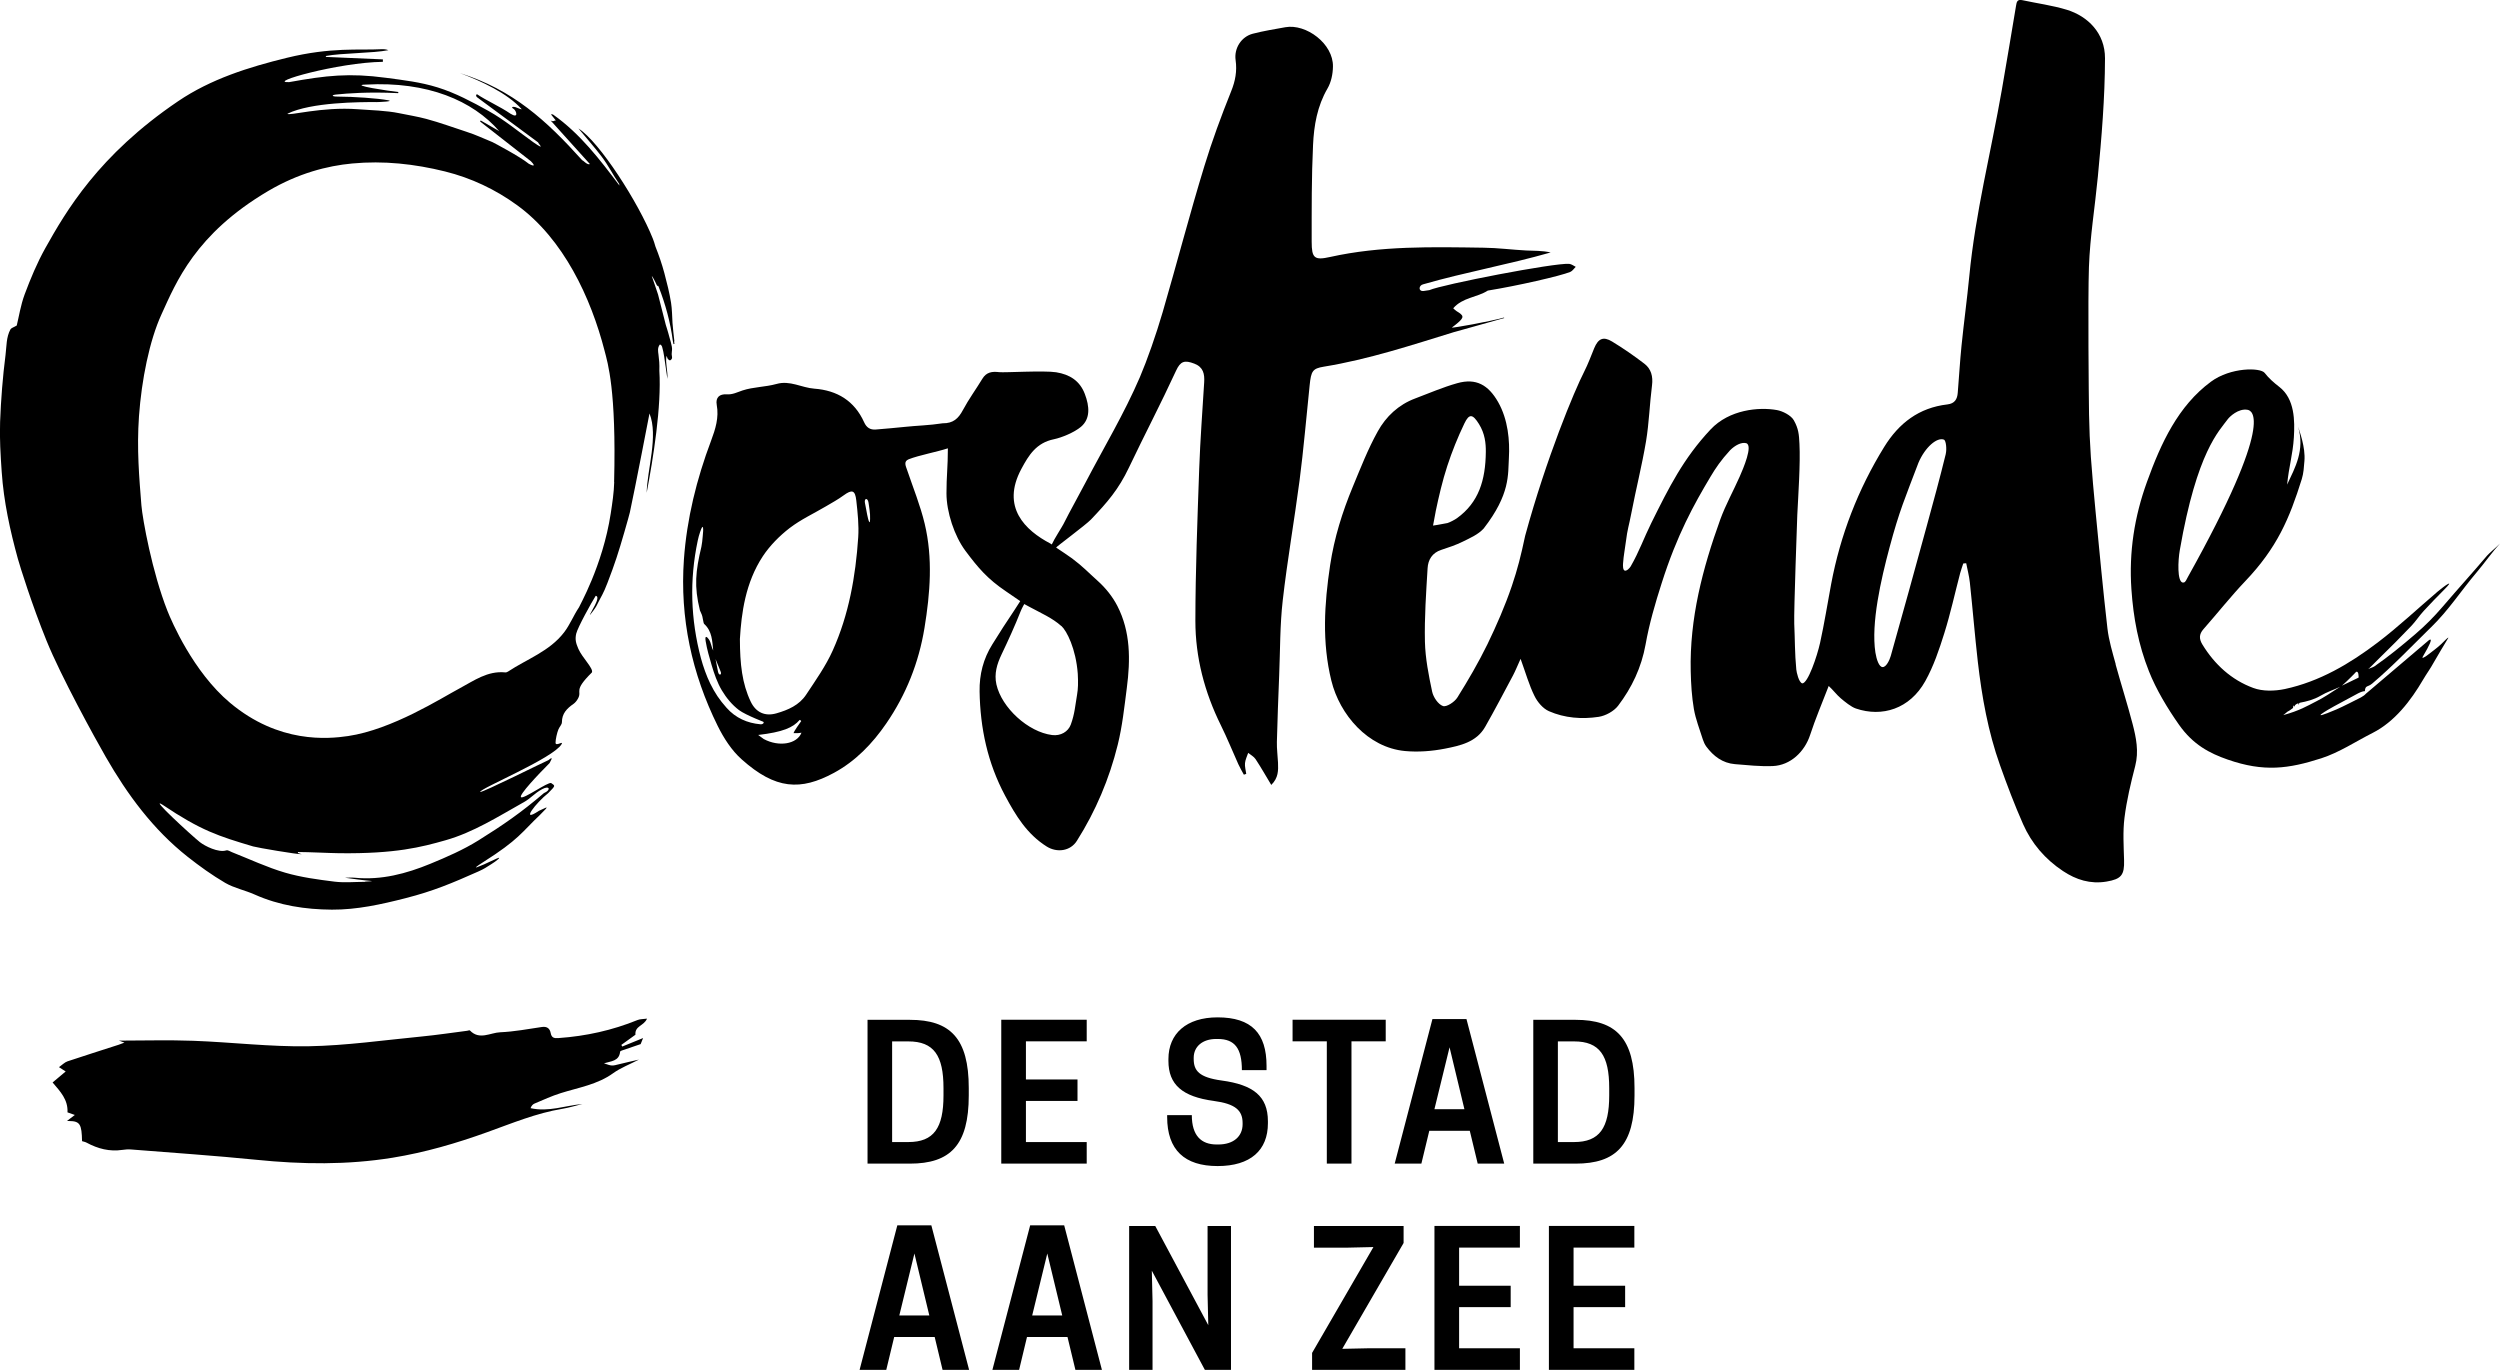 <svg width="73" height="40" viewBox="0 0 73 40" fill="none" xmlns="http://www.w3.org/2000/svg">
<g clip-path="url(#clip0_33_626)">
<path d="M35.261 35.8V37.809L35.282 38.696L33.734 35.8H32.971V40H33.654V37.992L33.633 37.104L35.182 40H35.945V35.8H35.263H35.261ZM38.367 35.8V36.431H39.367L40.104 36.414L38.313 39.505V40H41.038V39.37H39.931L39.194 39.386L40.985 36.295V35.8H38.367ZM41.886 35.8V40H44.381V39.37H42.606V38.168H44.112V37.543H42.606V36.429H44.381V35.798H41.886V35.8ZM45.228 35.8V40H47.723V39.37H45.948V38.168H47.454V37.543H45.948V36.429H47.723V35.798H45.228V35.8ZM26.701 36.602L27.136 38.411H26.26L26.701 36.602ZM26.202 35.779L25.1 40H25.879L26.11 39.041H27.293L27.523 40H28.298L27.195 35.779H26.2H26.202ZM30.581 36.602L31.017 38.411H30.14L30.581 36.602ZM30.081 35.779L28.978 40H29.758L29.988 39.041H31.171L31.402 40H32.176L31.074 35.779H30.079H30.081Z" fill="black"/>
<path d="M45.49 33.348V30.409H45.963C46.711 30.409 46.989 30.823 46.989 31.772V31.986C46.989 32.934 46.709 33.348 45.963 33.348H45.49ZM47.728 31.985V31.77C47.728 30.317 47.184 29.779 46.008 29.779H44.772V33.978H46.008C47.186 33.978 47.728 33.44 47.728 31.986M42.327 30.581L42.761 32.389H41.885L42.327 30.581ZM41.827 29.757L40.725 33.978H41.504L41.735 33.02H42.918L43.149 33.978H43.923L42.821 29.757H41.826H41.827ZM39.463 30.407H40.463V29.777H37.743V30.407H38.743V33.977H39.463V30.407ZM35.441 32.147C36.08 32.232 36.284 32.427 36.284 32.794V32.827C36.284 33.176 36.026 33.419 35.574 33.419H35.526C35.075 33.419 34.801 33.16 34.801 32.562H34.081V32.617C34.081 33.581 34.592 34.049 35.554 34.049C36.517 34.049 37.023 33.586 37.023 32.8V32.741C37.023 32.003 36.587 31.675 35.673 31.551C35.012 31.46 34.856 31.265 34.856 30.92V30.887C34.856 30.559 35.114 30.338 35.512 30.338H35.559C36.059 30.338 36.263 30.618 36.263 31.247H36.983V31.123C36.983 30.176 36.548 29.707 35.553 29.707C34.645 29.707 34.118 30.181 34.118 30.924V30.978C34.118 31.673 34.526 32.023 35.441 32.147ZM29.237 29.779V33.978H31.732V33.348H29.957V32.147H31.463V31.521H29.957V30.407H31.732V29.777H29.237V29.779ZM26.05 33.348V30.409H26.523C27.271 30.409 27.55 30.823 27.55 31.772V31.986C27.55 32.934 27.27 33.348 26.523 33.348H26.05ZM28.288 31.985V31.77C28.288 30.317 27.744 29.779 26.568 29.779H25.332V33.978H26.568C27.746 33.978 28.288 33.44 28.288 31.986" fill="black"/>
<path d="M56.818 13.25C56.645 13.958 56.452 14.661 56.26 15.364C55.913 16.628 55.568 17.892 55.21 19.154C55.175 19.275 55.08 19.479 54.974 19.479C54.869 19.479 54.795 19.26 54.762 19.055C54.63 18.2 54.925 16.92 55.174 15.988C55.464 14.903 55.627 14.548 56.019 13.512C56.212 13.058 56.561 12.76 56.762 12.837C56.826 12.862 56.849 13.119 56.816 13.253M41.92 14.941C42.014 14.492 42.119 14.042 42.261 13.606C42.399 13.184 42.567 12.766 42.76 12.365C42.903 12.066 43.005 12.093 43.185 12.38C43.361 12.662 43.388 12.944 43.386 13.195C43.378 14.022 43.177 14.675 42.544 15.131C42.48 15.177 42.338 15.251 42.267 15.273C42.073 15.314 41.845 15.347 41.845 15.347C41.845 15.347 41.898 15.055 41.921 14.941M61.778 19.393C61.684 19.049 61.578 18.702 61.537 18.349C61.407 17.214 61.301 16.077 61.191 14.94C61.14 14.408 61.091 13.875 61.053 13.342C61.025 12.93 61.007 12.514 61 12.1C60.992 11.618 60.964 8.748 60.997 7.797C61.028 6.916 61.173 6.04 61.257 5.16C61.367 4.012 61.463 2.863 61.466 1.705C61.47 0.967 60.961 0.474 60.356 0.287C59.932 0.157 59.486 0.099 59.051 0.005C58.906 -0.026 58.886 0.053 58.868 0.17C58.733 0.988 58.594 1.807 58.453 2.626C58.138 4.437 57.68 6.225 57.504 8.06C57.438 8.74 57.345 9.418 57.276 10.098C57.23 10.555 57.204 11.014 57.166 11.472C57.151 11.657 57.078 11.784 56.864 11.809C56.037 11.905 55.449 12.352 55.017 13.053C54.253 14.293 53.739 15.623 53.47 17.052C53.363 17.625 53.272 18.199 53.147 18.768C53.058 19.168 52.791 19.955 52.626 19.955C52.523 19.925 52.46 19.63 52.452 19.55C52.406 19.072 52.414 18.691 52.392 18.212C52.378 17.844 52.48 15.091 52.481 15.035C52.509 14.454 52.574 13.54 52.544 12.961C52.531 12.692 52.519 12.519 52.379 12.271C52.295 12.124 52.051 12.004 51.886 11.974C51.359 11.88 50.496 11.958 49.949 12.54C49.155 13.387 48.736 14.228 48.219 15.27C48 15.712 47.864 16.108 47.617 16.537C47.584 16.593 47.499 16.679 47.443 16.662C47.387 16.646 47.388 16.52 47.393 16.453C47.413 16.184 47.443 16.081 47.476 15.814C47.523 15.436 47.563 15.364 47.634 14.991C47.769 14.288 47.945 13.593 48.064 12.887C48.154 12.347 48.169 11.794 48.239 11.251C48.272 10.992 48.214 10.771 48.014 10.619C47.713 10.388 47.398 10.17 47.072 9.972C46.815 9.816 46.667 9.887 46.551 10.167C46.457 10.395 46.373 10.627 46.261 10.847C45.97 11.415 45.156 13.368 44.535 15.643C44.411 16.227 44.314 16.614 44.146 17.11C43.948 17.692 43.699 18.262 43.431 18.816C43.17 19.349 42.869 19.866 42.554 20.369C42.473 20.499 42.236 20.653 42.134 20.616C41.994 20.567 41.854 20.359 41.819 20.197C41.717 19.717 41.62 19.227 41.608 18.74C41.592 18.024 41.643 17.306 41.686 16.59C41.7 16.347 41.819 16.143 42.083 16.057C42.295 15.988 42.509 15.916 42.709 15.818C42.926 15.71 43.16 15.611 43.323 15.433C44.106 14.423 44.03 13.857 44.06 13.367C44.088 12.877 44.038 12.253 43.744 11.738C43.459 11.241 43.103 11.034 42.552 11.189C42.134 11.306 41.73 11.482 41.321 11.636C40.837 11.817 40.471 12.162 40.231 12.596C39.944 13.111 39.728 13.669 39.501 14.215C39.196 14.951 38.96 15.705 38.84 16.502C38.67 17.633 38.599 18.752 38.876 19.877C39.12 20.869 39.941 21.828 41.025 21.93C41.409 21.966 41.812 21.935 42.191 21.861C42.636 21.773 43.111 21.672 43.366 21.225C43.648 20.73 43.912 20.225 44.179 19.724C44.251 19.588 44.307 19.445 44.401 19.238C44.553 19.658 44.65 20.006 44.808 20.324C44.895 20.501 45.055 20.691 45.23 20.767C45.688 20.968 46.19 21.006 46.681 20.932C46.884 20.9 47.123 20.77 47.247 20.61C47.65 20.08 47.93 19.491 48.051 18.818C48.158 18.214 48.332 17.619 48.519 17.034C48.97 15.613 49.464 14.73 49.946 13.921C50.097 13.667 50.252 13.438 50.519 13.147C50.661 13.005 50.847 12.905 50.985 12.94C51.201 12.994 50.896 13.695 50.801 13.912C50.616 14.332 50.389 14.738 50.232 15.169C49.715 16.6 49.333 18.063 49.369 19.603C49.377 19.971 49.4 20.342 49.461 20.702C49.514 21.006 49.631 21.298 49.723 21.593C49.746 21.666 49.781 21.74 49.825 21.801C50.035 22.082 50.3 22.283 50.659 22.313C51.026 22.343 51.397 22.384 51.765 22.369C52.28 22.348 52.696 21.953 52.857 21.456C53.009 20.991 53.201 20.54 53.398 20.03C53.549 20.172 53.633 20.291 53.75 20.39C53.869 20.491 54.055 20.643 54.193 20.689C54.953 20.948 55.764 20.704 56.218 19.889C56.461 19.453 56.624 18.968 56.774 18.489C56.955 17.913 57.083 17.319 57.237 16.735C57.261 16.641 57.298 16.549 57.327 16.454C57.355 16.451 57.385 16.45 57.413 16.446C57.449 16.634 57.5 16.823 57.52 17.012C57.602 17.781 57.665 18.552 57.752 19.321C57.871 20.349 58.052 21.366 58.4 22.343C58.606 22.923 58.825 23.501 59.074 24.065C59.324 24.63 59.718 25.088 60.237 25.433C60.624 25.691 61.04 25.821 61.511 25.742C61.943 25.669 62.036 25.552 62.023 25.116C62.012 24.704 61.984 24.287 62.035 23.879C62.099 23.369 62.219 22.866 62.348 22.367C62.458 21.943 62.376 21.539 62.272 21.14C62.12 20.557 61.936 19.983 61.776 19.402" fill="black"/>
<path d="M30.992 18.278C31.147 18.417 31.417 18.94 31.471 19.674C31.485 19.938 31.481 20.11 31.45 20.288C31.397 20.59 31.384 20.841 31.267 21.158C31.191 21.364 30.974 21.496 30.72 21.463C30.023 21.375 29.249 20.668 29.095 19.984C29.026 19.671 29.112 19.39 29.245 19.11C29.442 18.697 29.633 18.28 29.801 17.854C29.832 17.773 29.908 17.638 29.908 17.638C29.908 17.638 30.008 17.692 30.073 17.727C30.387 17.898 30.73 18.045 30.99 18.28M25.324 15.042C25.301 14.925 25.236 14.572 25.256 14.689C25.23 14.535 25.337 14.534 25.36 14.671C25.34 14.553 25.4 14.906 25.405 15.025C25.421 15.473 25.34 15.123 25.324 15.04M25.06 15.689C24.984 16.827 24.787 17.946 24.317 18.992C24.113 19.448 23.816 19.866 23.539 20.285C23.338 20.59 23.012 20.732 22.673 20.829C22.341 20.925 22.073 20.806 21.921 20.488C21.669 19.959 21.607 19.392 21.605 18.661C21.649 17.908 21.765 17.014 22.276 16.24C22.482 15.93 22.76 15.649 23.055 15.421C23.38 15.171 23.764 14.994 24.119 14.784C24.292 14.682 24.47 14.585 24.632 14.466C24.879 14.286 24.97 14.307 25.004 14.616C25.044 14.973 25.083 15.336 25.06 15.69M22.139 21.461C22.856 21.377 23.157 21.247 23.348 21.024C23.361 21.009 23.38 21.045 23.396 21.055C23.345 21.128 23.192 21.337 23.172 21.407C23.235 21.407 23.241 21.407 23.304 21.407C23.337 21.407 23.368 21.398 23.403 21.395C23.274 21.729 22.744 21.818 22.302 21.58M22.206 21.149C21.821 21.116 21.48 20.965 21.216 20.668C21.002 20.427 20.88 20.243 20.737 19.956C20.633 19.745 20.531 19.458 20.468 19.222C20.165 18.083 20.13 16.938 20.374 15.786C20.392 15.7 20.415 15.616 20.443 15.534C20.483 15.418 20.544 15.266 20.531 15.542C20.537 15.4 20.514 15.827 20.481 15.964C20.31 16.682 20.264 17.119 20.438 17.824C20.438 17.824 20.493 17.951 20.493 17.95C20.516 17.991 20.537 18.197 20.56 18.217C20.796 18.43 20.796 18.717 20.826 18.996C20.774 18.902 20.763 18.766 20.704 18.677C20.644 18.588 20.575 18.539 20.605 18.722C20.644 18.959 20.713 19.194 20.779 19.42C20.855 19.674 20.944 19.935 21.079 20.161C21.208 20.377 21.379 20.585 21.579 20.735C21.778 20.885 22.409 21.123 22.276 21.07C22.333 21.093 22.28 21.156 22.208 21.149M21.038 19.598C21.091 19.707 20.994 19.747 20.967 19.618C20.992 19.743 20.918 19.367 20.893 19.243C20.941 19.362 20.99 19.481 21.038 19.598ZM42.483 9.697C42.483 9.697 42.48 9.693 42.478 9.692C42.961 9.556 43.444 9.421 43.925 9.286L43.913 9.273C43.477 9.395 42.409 9.583 42.392 9.566C42.453 9.519 42.518 9.472 42.575 9.421C42.757 9.261 42.745 9.213 42.536 9.088C42.501 9.068 42.473 9.035 42.434 9.002C42.707 8.683 43.132 8.687 43.444 8.485C44.3 8.347 45.568 8.058 45.854 7.939C45.917 7.913 45.96 7.84 46.011 7.791C45.948 7.761 45.886 7.71 45.821 7.705C45.393 7.669 42.116 8.306 41.737 8.472C41.681 8.481 41.625 8.489 41.569 8.497C41.406 8.514 41.424 8.329 41.559 8.301C42.799 7.944 44.038 7.728 45.279 7.372C45.027 7.315 44.793 7.325 44.561 7.314C44.147 7.292 43.735 7.238 43.323 7.233C41.822 7.211 40.32 7.174 38.838 7.504C38.382 7.606 38.301 7.54 38.301 7.061C38.301 6.119 38.296 5.173 38.341 4.233C38.367 3.663 38.463 3.099 38.763 2.584C38.87 2.401 38.919 2.162 38.922 1.946C38.937 1.277 38.138 0.686 37.532 0.795C37.215 0.853 36.896 0.903 36.584 0.984C36.245 1.071 36.031 1.411 36.08 1.757C36.125 2.078 36.072 2.365 35.948 2.67C35.66 3.388 35.391 4.116 35.166 4.855C34.745 6.228 34.353 7.733 33.951 9.111C33.758 9.771 33.498 10.514 33.286 11.01C32.831 12.071 32.233 13.066 31.697 14.091C31.485 14.499 31.256 14.898 31.05 15.309C31.015 15.38 30.779 15.745 30.712 15.898C30.697 15.887 30.682 15.877 30.666 15.869C29.942 15.489 29.222 14.812 29.824 13.692C30.04 13.289 30.26 12.931 30.773 12.826C31.005 12.778 31.369 12.627 31.564 12.463C31.842 12.228 31.816 11.868 31.677 11.504C31.532 11.121 31.238 10.934 30.839 10.87C30.48 10.814 29.326 10.885 29.178 10.867C28.972 10.842 28.804 10.863 28.685 11.06C28.499 11.367 28.286 11.657 28.118 11.972C27.985 12.222 27.833 12.364 27.527 12.36C27.136 12.421 26.742 12.43 26.441 12.463C26.153 12.494 25.863 12.517 25.573 12.542C25.41 12.555 25.302 12.486 25.232 12.329C24.95 11.705 24.446 11.398 23.778 11.349C23.407 11.322 23.07 11.099 22.673 11.212C22.35 11.302 21.999 11.297 21.682 11.401C21.526 11.453 21.392 11.527 21.215 11.515C21.018 11.502 20.888 11.598 20.929 11.825C20.997 12.194 20.89 12.532 20.763 12.87C20.341 13.991 20.055 15.144 19.97 16.339C19.85 18.047 20.201 19.669 20.957 21.197C21.134 21.554 21.364 21.913 21.658 22.174C22.645 23.057 23.38 23.093 24.352 22.567C24.984 22.224 25.474 21.715 25.879 21.125C26.459 20.28 26.828 19.352 26.995 18.336C27.161 17.319 27.242 16.303 27.001 15.293C26.874 14.76 26.665 14.248 26.489 13.728C26.449 13.609 26.375 13.473 26.535 13.41C26.841 13.291 27.344 13.2 27.678 13.091C27.678 13.634 27.636 13.915 27.637 14.405C27.637 14.953 27.868 15.652 28.191 16.085C28.567 16.588 28.835 16.903 29.375 17.268C29.509 17.359 29.791 17.553 29.791 17.553C29.791 17.553 29.677 17.733 29.616 17.824C29.395 18.149 29.184 18.481 28.977 18.814C28.713 19.235 28.596 19.692 28.604 20.191C28.622 21.263 28.837 22.276 29.348 23.232C29.659 23.814 29.988 24.357 30.565 24.719C30.862 24.905 31.254 24.856 31.445 24.552C31.995 23.683 32.392 22.742 32.638 21.747C32.772 21.206 32.831 20.644 32.903 20.088C33.01 19.268 33.015 18.45 32.627 17.694C32.488 17.423 32.284 17.169 32.058 16.966C31.76 16.699 31.628 16.549 31.305 16.306C31.211 16.235 30.98 16.085 30.839 15.989C30.824 15.979 31.704 15.329 31.855 15.171C32.338 14.664 32.661 14.291 32.963 13.657C33.435 12.665 33.882 11.819 34.342 10.822C34.47 10.545 34.59 10.509 34.876 10.619C35.138 10.72 35.177 10.921 35.162 11.162C35.111 12.002 35.047 12.842 35.017 13.684C34.965 15.166 34.907 16.648 34.905 18.129C34.905 19.197 35.174 20.217 35.65 21.179C35.833 21.55 35.989 21.936 36.159 22.314C36.207 22.42 36.266 22.519 36.321 22.621C36.344 22.613 36.367 22.605 36.39 22.597C36.377 22.493 36.344 22.385 36.354 22.283C36.364 22.181 36.414 22.083 36.447 21.984C36.52 22.044 36.612 22.09 36.662 22.166C36.82 22.405 36.962 22.656 37.121 22.92C37.332 22.715 37.327 22.493 37.318 22.27C37.309 22.069 37.28 21.867 37.285 21.666C37.301 21.017 37.326 20.367 37.352 19.719C37.382 18.989 37.373 18.255 37.456 17.532C37.589 16.362 37.794 15.2 37.947 14.032C38.062 13.152 38.15 12.129 38.242 11.248C38.285 10.835 38.326 10.761 38.655 10.707C39.964 10.494 41.218 10.078 42.48 9.69L42.483 9.693" fill="black"/>
<path d="M18.893 29.744C18.778 29.76 18.69 29.755 18.616 29.785C17.878 30.085 17.112 30.255 16.316 30.311C16.183 30.321 16.107 30.31 16.079 30.161C16.054 30.031 15.973 29.967 15.825 29.988C15.421 30.047 15.016 30.125 14.609 30.142C14.316 30.153 13.999 30.381 13.721 30.089C13.709 30.077 13.668 30.095 13.64 30.099C13.2 30.155 12.762 30.222 12.32 30.265C11.216 30.372 10.114 30.531 9.008 30.551C7.888 30.57 6.766 30.432 5.644 30.391C4.925 30.364 4.204 30.386 3.474 30.386C3.518 30.402 3.556 30.415 3.634 30.444C3.553 30.475 3.51 30.491 3.467 30.506C2.968 30.668 2.467 30.825 1.971 30.991C1.887 31.019 1.818 31.094 1.722 31.161C1.811 31.217 1.852 31.245 1.918 31.287C1.773 31.409 1.645 31.516 1.536 31.608C1.762 31.874 1.989 32.109 1.971 32.481C2.021 32.5 2.088 32.523 2.185 32.557C2.09 32.628 2.027 32.676 1.953 32.734C1.976 32.734 1.999 32.734 2.021 32.734C2.339 32.737 2.386 32.833 2.396 33.322C2.442 33.336 2.492 33.345 2.533 33.368C2.858 33.543 3.2 33.632 3.571 33.577C3.653 33.566 3.737 33.557 3.82 33.564C5.042 33.661 6.267 33.744 7.486 33.866C8.817 34.001 10.139 34.02 11.465 33.805C12.414 33.651 13.329 33.383 14.228 33.059C14.95 32.8 15.66 32.503 16.423 32.377C16.619 32.344 16.812 32.285 17.006 32.237C16.502 32.282 16.018 32.477 15.492 32.358C15.52 32.285 15.56 32.244 15.608 32.224C15.861 32.118 16.112 32.001 16.372 31.92C16.894 31.755 17.443 31.671 17.906 31.336C18.122 31.181 18.379 31.084 18.657 30.94C18.438 30.991 18.264 31.028 18.091 31.072C17.87 31.128 17.872 31.132 17.636 31.049C17.838 30.985 18.078 30.99 18.107 30.712C18.107 30.698 18.135 30.681 18.155 30.676C18.334 30.613 18.514 30.554 18.707 30.488C18.718 30.46 18.74 30.405 18.778 30.311C18.555 30.402 18.363 30.481 18.17 30.559C18.162 30.543 18.152 30.528 18.143 30.511C18.293 30.404 18.442 30.297 18.555 30.214C18.531 29.953 18.806 29.958 18.893 29.744Z" fill="black"/>
<path d="M17.935 14.076C17.927 14.385 17.879 14.694 17.833 14.996C17.598 16.53 16.897 17.729 16.907 17.733C16.742 17.979 16.648 18.235 16.469 18.468C16.046 19.019 15.388 19.243 14.834 19.61C14.811 19.625 14.778 19.638 14.752 19.634C14.238 19.583 13.842 19.874 13.426 20.097C12.882 20.387 11.452 21.303 10.163 21.493C9.582 21.578 8.145 21.719 6.716 20.521C5.642 19.62 5.007 18.136 4.889 17.837C4.442 16.707 4.162 15.154 4.129 14.755C4.065 13.946 3.991 13.118 4.058 12.157C4.134 11.096 4.362 9.949 4.716 9.177C5.141 8.248 5.699 6.835 7.833 5.576C8.713 5.058 9.557 4.842 10.282 4.774C11.201 4.687 12.106 4.786 12.997 5.007C13.76 5.197 14.465 5.53 15.103 5.994C16.452 6.974 17.256 8.692 17.655 10.248C17.744 10.596 18 11.387 17.932 14.075M15.283 23.432C15.523 23.296 15.587 23.176 15.83 23.044C16.046 22.925 16.102 23.065 15.882 23.159C15.212 23.732 14.686 24.093 13.971 24.539C13.531 24.813 13.048 25.024 12.567 25.222C11.864 25.511 11.135 25.706 10.361 25.63C10.265 25.62 10.168 25.63 10.071 25.63C10.27 25.656 10.588 25.704 10.857 25.726C10.857 25.74 10.651 25.735 10.651 25.75C10.356 25.75 10.058 25.78 9.768 25.744C9.282 25.683 8.791 25.618 8.323 25.481C7.794 25.326 7.29 25.087 6.774 24.884C6.719 24.862 6.654 24.816 6.609 24.831C6.377 24.907 5.978 24.702 5.836 24.59C5.581 24.387 4.335 23.239 4.745 23.498C5.868 24.253 6.377 24.414 7.392 24.716C7.514 24.752 8.679 24.95 8.81 24.943C8.772 24.932 8.736 24.919 8.698 24.907C8.698 24.897 8.7 24.887 8.702 24.879C9.028 24.879 9.586 24.91 9.913 24.914C11.557 24.933 12.305 24.735 13.005 24.537C13.824 24.305 14.546 23.844 15.284 23.43M10.985 2.982C11.107 2.979 11.513 2.962 11.335 2.928C11.027 2.87 10.343 2.822 9.842 2.82C9.684 2.82 9.662 2.771 9.842 2.758C10.129 2.729 10.746 2.677 11.626 2.72C11.628 2.708 11.63 2.698 11.633 2.687C11.381 2.662 10.165 2.479 10.684 2.47C12.485 2.371 13.808 2.942 14.577 3.829C14.376 3.713 14.205 3.614 14.035 3.517C14.03 3.527 14.024 3.538 14.019 3.548C14.513 3.934 15.007 4.322 15.502 4.708C15.704 4.916 15.484 4.807 15.441 4.782C15.187 4.574 14.418 4.167 14.38 4.15C14.073 4.027 13.931 3.949 13.618 3.847C13.211 3.715 12.862 3.584 12.448 3.472C12.205 3.406 11.896 3.355 11.649 3.304C11.29 3.23 10.817 3.216 10.451 3.19C9.392 3.109 8.4 3.398 8.395 3.32C9.084 2.982 10.512 2.98 10.987 2.98M19.692 9.966C19.674 9.788 19.649 9.609 19.637 9.429C19.626 9.235 19.624 9.035 19.595 8.842C19.549 8.552 19.476 8.263 19.4 7.977C19.329 7.712 19.24 7.452 19.138 7.197C19.115 7.117 19.092 7.04 19.064 6.971C18.645 5.918 17.504 4.139 16.891 3.751C17.14 4.051 17.362 4.302 17.566 4.57C17.766 4.832 17.894 5.101 18.082 5.372C18.066 5.383 18.102 5.403 18.085 5.414C17.515 4.657 16.939 3.904 16.154 3.348C16.151 3.347 16.054 3.302 16.116 3.375C16.153 3.419 16.187 3.462 16.23 3.517C16.166 3.517 16.167 3.566 16.077 3.517C16.464 3.947 16.843 4.368 17.224 4.789C17.153 4.834 17.018 4.669 17.003 4.682C15.947 3.508 14.971 2.621 13.429 2.134C14.073 2.375 14.813 2.725 15.223 3.177C15.269 3.226 15.1 3.142 15.052 3.129C14.93 3.101 14.93 3.145 15.007 3.187C15.073 3.233 15.159 3.477 14.909 3.322C14.599 3.109 14.192 2.931 13.925 2.749C13.844 2.817 14.002 2.88 13.992 2.886C14.53 3.286 15.172 3.754 15.714 4.159C15.699 4.178 15.97 4.428 15.571 4.152C15.138 3.843 14.726 3.497 14.263 3.239C13.791 2.977 13.295 2.713 12.78 2.553C12.271 2.395 11.796 2.342 11.265 2.271C10.201 2.129 9.534 2.201 8.443 2.398C7.766 2.424 9.858 1.825 11.18 1.805C11.18 1.781 11.18 1.758 11.18 1.734C10.624 1.71 10.071 1.687 9.516 1.662C9.516 1.654 9.516 1.644 9.516 1.635C9.956 1.548 10.901 1.555 11.341 1.465C11.269 1.436 11.196 1.434 11.127 1.437C10.484 1.472 9.679 1.37 8.377 1.688C7.257 1.962 6.154 2.309 5.2 2.956C2.869 4.533 1.918 6.185 1.323 7.246C1.084 7.674 0.891 8.137 0.718 8.601C0.603 8.913 0.552 9.248 0.489 9.505C0.397 9.56 0.328 9.576 0.305 9.618C0.18 9.847 0.193 10.114 0.162 10.36C0.079 11.009 0.028 11.662 0.003 12.316C-0.015 12.804 0.017 13.294 0.05 13.783C0.109 14.646 0.293 15.486 0.522 16.317C0.583 16.537 0.936 17.669 1.358 18.707C1.778 19.745 2.781 21.569 3.086 22.098C3.721 23.204 4.47 24.221 5.479 25.018C5.828 25.293 6.192 25.555 6.576 25.78C6.84 25.933 7.154 25.994 7.435 26.12C8.155 26.442 8.919 26.557 9.692 26.562C10.418 26.566 11.13 26.409 11.841 26.227C12.658 26.018 13.203 25.787 13.968 25.447C14.149 25.366 14.182 25.336 14.352 25.23C14.475 25.156 14.689 24.989 14.505 25.069C14.324 25.146 14.317 25.161 14.136 25.239C14.07 25.259 13.655 25.465 14.103 25.178C15.156 24.513 15.236 24.298 15.774 23.788C16.095 23.47 15.95 23.588 15.737 23.676C15.166 24.057 15.665 23.428 16.006 23.161C16.235 22.928 16.212 22.951 16.095 22.866C16.006 22.821 15.278 23.349 15.212 23.277C15.151 23.211 15.713 22.616 16.049 22.28C16.044 22.27 16.207 22.034 16.014 22.196C15.928 22.227 14.093 23.145 14.02 23.126C14.002 23.027 16.153 22.145 16.398 21.73C16.466 21.616 16.223 21.809 16.222 21.687C16.222 21.588 16.265 21.397 16.306 21.298C16.335 21.225 16.408 21.158 16.408 21.088C16.408 20.833 16.555 20.686 16.746 20.554C16.8 20.516 16.845 20.456 16.878 20.397C17.009 20.158 16.721 20.191 17.283 19.636C17.34 19.526 17.001 19.205 16.889 18.948C16.817 18.781 16.787 18.674 16.825 18.504C16.866 18.323 17.283 17.572 17.395 17.397C17.57 17.423 17.22 17.907 17.225 17.961C17.265 17.917 17.388 17.75 17.413 17.7C17.568 17.387 17.611 17.352 17.736 17.026C17.955 16.458 18.057 16.141 18.235 15.525C18.316 15.245 18.382 15.007 18.392 14.961C18.54 14.283 18.965 12.073 18.965 12.073C19.229 12.728 18.896 13.717 18.883 14.388C19.076 13.369 19.319 11.865 19.253 10.825C19.26 10.629 19.247 10.507 19.227 10.349C19.216 10.264 19.194 10.161 19.263 10.065C19.293 10.047 19.328 10.104 19.334 10.129C19.359 10.218 19.379 10.309 19.392 10.401C19.425 10.613 19.453 10.824 19.488 11.063C19.504 10.821 19.423 10.608 19.461 10.393C19.481 10.42 19.483 10.453 19.497 10.476C19.514 10.499 19.547 10.527 19.567 10.522C19.59 10.517 19.618 10.482 19.623 10.457C19.629 10.421 19.613 10.382 19.613 10.344C19.613 10.304 19.623 10.225 19.623 10.225C19.636 10.103 19.553 9.887 19.512 9.718C19.492 9.639 19.463 9.563 19.441 9.486C19.366 9.192 19.291 8.896 19.216 8.603C19.191 8.51 19.067 8.172 19.031 8.061C19.067 8.08 19.188 8.344 19.188 8.345C19.194 8.345 19.203 8.345 19.209 8.345C19.209 8.345 19.211 8.342 19.212 8.342L19.216 8.345C19.222 8.354 19.229 8.363 19.232 8.373C19.431 8.882 19.576 9.41 19.646 9.951C19.651 9.984 19.66 10.017 19.667 10.048C19.675 10.047 19.685 10.043 19.694 10.042C19.69 10.017 19.687 9.994 19.684 9.969" fill="black"/>
<path d="M70.975 18.329C71.519 17.798 71.842 17.273 72.335 16.692C72.529 16.464 72.793 16.093 72.999 15.872C72.913 15.963 72.682 16.154 72.623 16.224C72.117 16.819 71.837 17.119 71.329 17.712C71.067 18.017 70.824 18.262 70.522 18.521C70.143 18.846 69.746 19.171 69.336 19.456C69.291 19.488 69.176 19.519 69.15 19.539C69.209 19.493 69.382 19.311 69.492 19.204C69.804 18.902 70.11 18.593 70.41 18.278C70.54 18.141 70.644 17.979 70.771 17.841C70.967 17.626 71.17 17.42 71.374 17.214C71.694 16.892 71.385 17.108 71.328 17.156C71.277 17.197 71.224 17.237 71.175 17.278C70.595 17.773 70.038 18.298 69.433 18.758C68.616 19.379 67.733 19.902 66.716 20.12C66.421 20.182 66.07 20.191 65.795 20.088C65.16 19.854 64.669 19.405 64.312 18.823C64.211 18.657 64.208 18.522 64.343 18.369C64.752 17.905 65.137 17.417 65.559 16.973C66.492 15.994 66.851 15.144 67.212 13.989C67.265 13.819 67.275 13.637 67.289 13.463C67.324 13.057 67.144 12.595 67.105 12.459C67.307 13.149 67.016 13.652 66.784 14.151C66.836 13.618 66.951 13.27 66.981 12.77C67.009 12.291 67.011 11.647 66.554 11.296C66.4 11.177 66.246 11.043 66.129 10.89C66.006 10.728 65.136 10.72 64.559 11.146C63.6 11.854 63.099 12.943 62.694 14.065C62.323 15.088 62.163 16.123 62.237 17.205C62.295 18.047 62.442 18.826 62.747 19.596C62.959 20.134 63.295 20.691 63.628 21.164C64.037 21.745 64.521 21.996 65.047 22.179C66.108 22.55 66.828 22.448 67.779 22.143C68.306 21.973 68.784 21.653 69.283 21.4C69.924 21.075 70.395 20.46 70.753 19.849C70.87 19.649 70.956 19.544 71.067 19.341C71.181 19.138 71.374 18.821 71.494 18.621C71.473 18.608 71.374 18.724 71.285 18.806C71.122 18.956 71.041 19.004 70.867 19.141C70.819 19.179 70.703 19.247 70.743 19.179C71.186 18.43 70.871 18.738 70.871 18.738C70.871 18.738 69.7 19.733 69.08 20.26C69.054 20.291 69.008 20.328 68.937 20.366C68.99 20.339 69 20.332 68.934 20.367C68.934 20.367 68.935 20.367 68.937 20.366C68.805 20.433 68.4 20.641 68.225 20.715C67.314 21.102 67.991 20.714 68.153 20.625C68.322 20.534 68.741 20.309 68.858 20.245C68.853 20.248 68.85 20.248 68.845 20.252C68.906 20.219 68.902 20.222 68.858 20.245C68.947 20.199 69.013 20.182 69.054 20.182C69.066 20.001 69.138 20.07 69.267 19.961C69.865 19.456 70.42 18.87 70.978 18.324L70.975 18.329ZM63.88 16.86C63.846 16.915 63.819 17.006 63.762 17.009H63.729C63.574 16.969 63.595 16.375 63.651 16.06C64.152 13.172 64.805 12.58 65.055 12.235C65.096 12.179 65.358 11.915 65.632 11.967C65.747 11.991 66.469 12.223 63.88 16.859V16.86ZM67.616 20.489C67.367 20.616 67.156 20.747 66.671 20.882L66.798 20.778C66.863 20.75 66.907 20.704 66.958 20.672V20.587C66.975 20.638 66.991 20.646 67.004 20.613C67.017 20.58 67.054 20.555 67.11 20.535C67.126 20.587 67.134 20.598 67.131 20.57C67.128 20.544 67.138 20.526 67.161 20.519C67.349 20.484 67.558 20.433 67.756 20.318C67.953 20.202 68.139 20.146 68.332 20.054C68.055 20.232 67.868 20.364 67.617 20.489H67.616ZM68.871 19.786C68.871 19.786 68.525 19.956 68.385 20.021C68.504 19.922 68.891 19.535 68.774 19.636C68.884 19.542 68.871 19.786 68.871 19.786Z" fill="black"/>
</g>
<defs>
<clipPath id="clip0_33_626">
<rect width="73" height="40" fill="white"/>
</clipPath>
</defs>
</svg>

